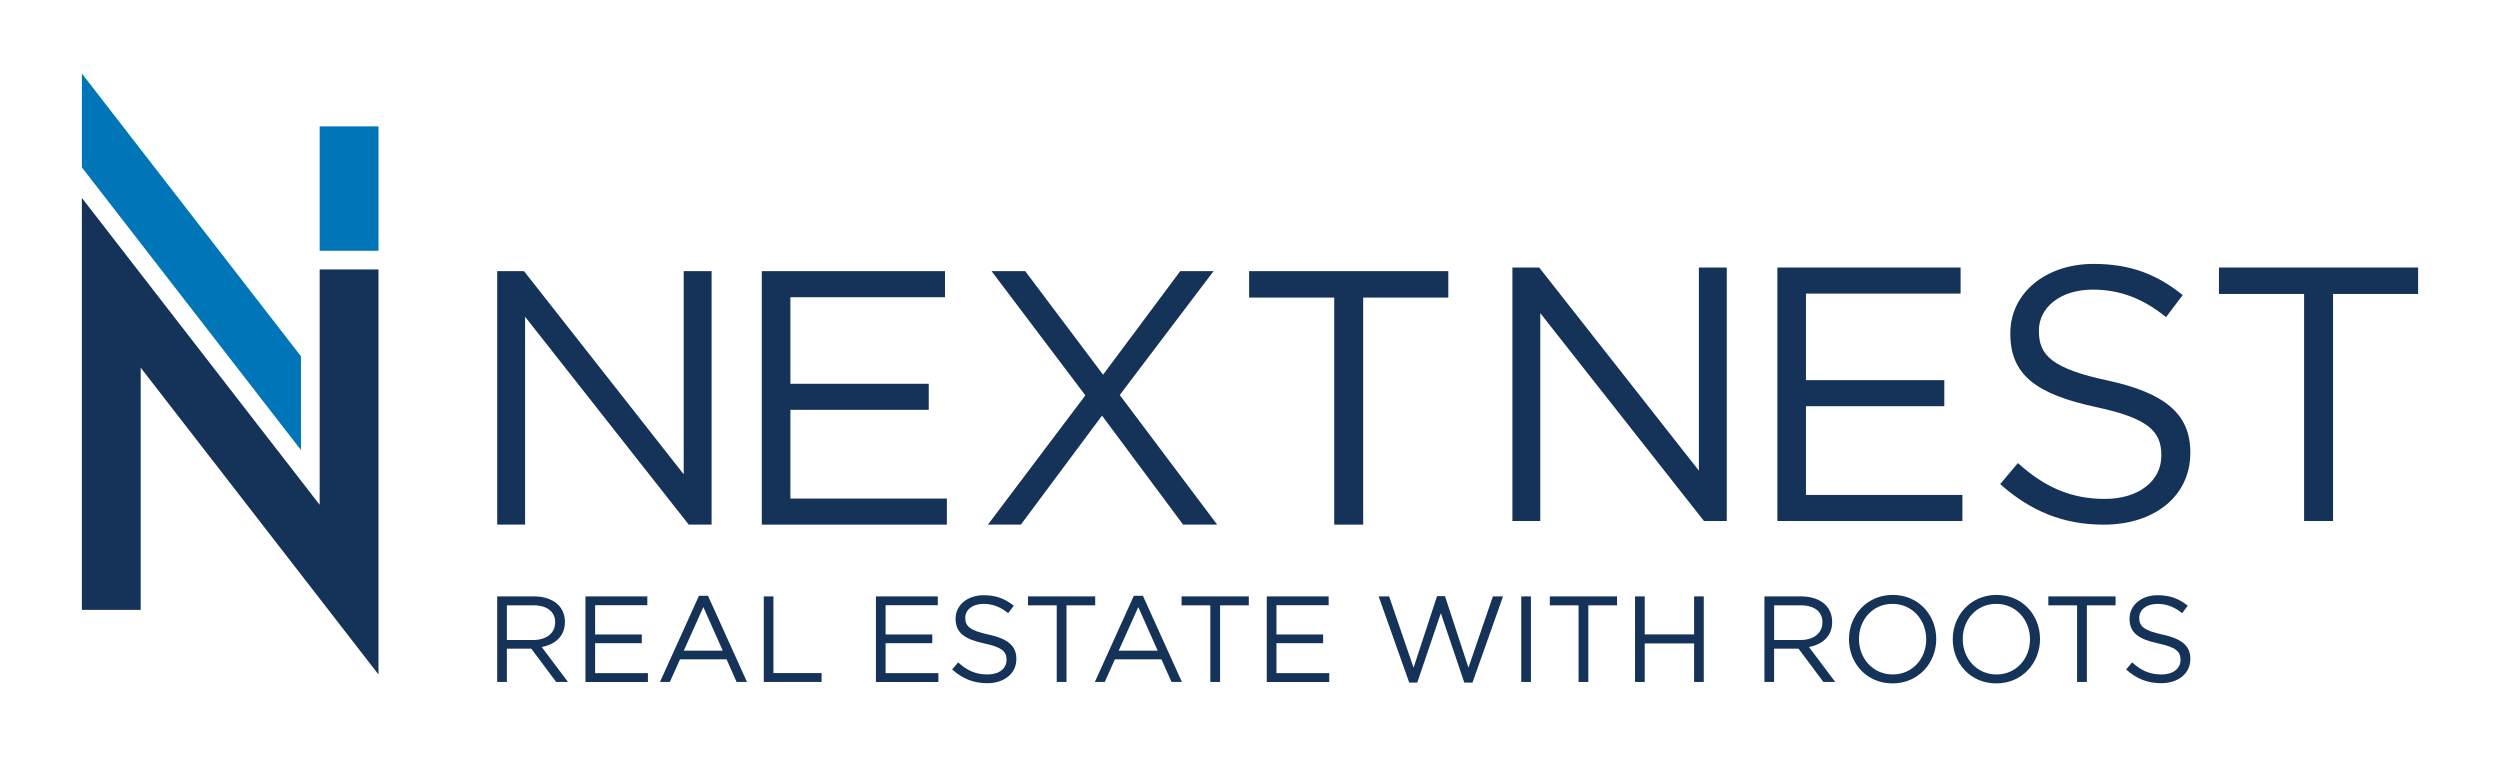 <?xml version="1.0" encoding="UTF-8"?>
<svg id="Layer_1" xmlns="http://www.w3.org/2000/svg" version="1.1" viewBox="0 0 841.89 256.41">
  <!-- Generator: Adobe Illustrator 29.5.1, SVG Export Plug-In . SVG Version: 2.1.0 Build 141)  -->
  <defs>
    <style>
      .st0 {
        fill: #153258;
      }

      .st1 {
        fill: #0075b8;
      }
    </style>
  </defs>
  <g>
    <path class="st0" d="M167.44,200.84h12.39c3.54,0,6.38,1.07,8.19,2.88,1.39,1.4,2.22,3.42,2.22,5.68v.08c0,4.77-3.29,7.57-7.82,8.4l8.85,11.77h-3.99l-8.36-11.2h-8.23v11.2h-3.26v-28.81ZM179.54,215.53c4.33,0,7.41-2.22,7.41-5.93v-.08c0-3.54-2.72-5.68-7.37-5.68h-8.89v11.68h8.84Z"/>
    <path class="st0" d="M197.16,200.84h20.83v2.97h-17.58v9.84h15.72v2.96h-15.72v10.08h17.78v2.97h-21.04v-28.81Z"/>
    <path class="st0" d="M235.38,200.63h3.04l13.13,29.02h-3.5l-3.37-7.61h-15.68l-3.42,7.61h-3.33l13.13-29.02ZM243.4,219.12l-6.54-14.69-6.59,14.69h13.13Z"/>
    <path class="st0" d="M257.2,200.84h3.26v25.81h16.22v3h-19.47v-28.81Z"/>
    <path class="st0" d="M294.98,200.84h20.83v2.97h-17.58v9.84h15.72v2.96h-15.72v10.08h17.78v2.97h-21.04v-28.81Z"/>
    <path class="st0" d="M320.64,225.45l2.02-2.39c3,2.72,5.88,4.07,9.88,4.07s6.42-2.05,6.42-4.89v-.08c0-2.68-1.44-4.2-7.49-5.47-6.63-1.44-9.67-3.58-9.67-8.31v-.08c0-4.52,3.99-7.86,9.47-7.86,4.2,0,7.2,1.2,10.13,3.54l-1.9,2.51c-2.68-2.19-5.35-3.13-8.31-3.13-3.75,0-6.13,2.05-6.13,4.65v.08c0,2.72,1.48,4.24,7.82,5.6,6.42,1.39,9.39,3.75,9.39,8.15v.08c0,4.94-4.12,8.15-9.84,8.15-4.57,0-8.31-1.52-11.77-4.61Z"/>
    <path class="st0" d="M355.85,203.85h-9.67v-3.01h22.64v3.01h-9.67v25.8h-3.29v-25.8Z"/>
    <path class="st0" d="M381.84,200.63h3.04l13.13,29.02h-3.5l-3.38-7.61h-15.68l-3.41,7.61h-3.34l13.13-29.02ZM389.86,219.12l-6.54-14.69-6.59,14.69h13.13Z"/>
    <path class="st0" d="M407.57,203.85h-9.67v-3.01h22.64v3.01h-9.67v25.8h-3.29v-25.8Z"/>
    <path class="st0" d="M426.6,200.84h20.83v2.97h-17.58v9.84h15.72v2.96h-15.72v10.08h17.78v2.97h-21.04v-28.81Z"/>
    <path class="st0" d="M464.26,200.84h3.53l8.24,24,7.9-24.08h2.68l7.9,24.08,8.23-24h3.42l-10.29,29.02h-2.76l-7.9-23.37-7.94,23.37h-2.71l-10.29-29.02Z"/>
    <path class="st0" d="M512.29,200.84h3.25v28.81h-3.25v-28.81Z"/>
    <path class="st0" d="M531.58,203.85h-9.67v-3.01h22.64v3.01h-9.67v25.8h-3.29v-25.8Z"/>
    <path class="st0" d="M550.61,200.84h3.26v12.8h16.63v-12.8h3.25v28.81h-3.25v-12.97h-16.63v12.97h-3.26v-28.81Z"/>
    <path class="st0" d="M594.19,200.84h12.39c3.54,0,6.38,1.07,8.19,2.88,1.39,1.4,2.22,3.42,2.22,5.68v.08c0,4.77-3.29,7.57-7.82,8.4l8.85,11.77h-3.99l-8.36-11.2h-8.23v11.2h-3.26v-28.81ZM606.3,215.53c4.33,0,7.41-2.22,7.41-5.93v-.08c0-3.54-2.72-5.68-7.37-5.68h-8.89v11.68h8.84Z"/>
    <path class="st0" d="M622.65,215.33v-.08c0-7.94,5.97-14.91,14.74-14.91s14.65,6.88,14.65,14.82v.08c0,7.94-5.96,14.9-14.73,14.9s-14.66-6.88-14.66-14.82ZM648.66,215.33v-.08c0-6.55-4.77-11.9-11.36-11.9s-11.28,5.27-11.28,11.81v.08c0,6.54,4.77,11.89,11.36,11.89s11.28-5.27,11.28-11.81Z"/>
    <path class="st0" d="M657.6,215.33v-.08c0-7.94,5.97-14.91,14.74-14.91s14.65,6.88,14.65,14.82v.08c0,7.94-5.96,14.9-14.73,14.9s-14.66-6.88-14.66-14.82ZM683.61,215.33v-.08c0-6.55-4.77-11.9-11.36-11.9s-11.28,5.27-11.28,11.81v.08c0,6.54,4.77,11.89,11.36,11.89s11.28-5.27,11.28-11.81Z"/>
    <path class="st0" d="M699.46,203.85h-9.67v-3.01h22.64v3.01h-9.67v25.8h-3.29v-25.8Z"/>
    <path class="st0" d="M715.98,225.45l2.02-2.39c3,2.72,5.88,4.07,9.88,4.07s6.42-2.05,6.42-4.89v-.08c0-2.68-1.44-4.2-7.49-5.47-6.63-1.44-9.67-3.58-9.67-8.31v-.08c0-4.52,3.99-7.86,9.47-7.86,4.2,0,7.2,1.2,10.13,3.54l-1.9,2.51c-2.68-2.19-5.35-3.13-8.31-3.13-3.75,0-6.13,2.05-6.13,4.65v.08c0,2.72,1.48,4.24,7.82,5.6,6.42,1.39,9.39,3.75,9.39,8.15v.08c0,4.94-4.12,8.15-9.84,8.15-4.57,0-8.31-1.52-11.77-4.61Z"/>
  </g>
  <g>
    <polygon class="st0" points="230.24 159.72 176.46 91.31 167.44 91.31 167.44 176.67 176.83 176.67 176.83 106.67 231.94 176.67 239.63 176.67 239.63 91.31 230.24 91.31 230.24 159.72"/>
    <polygon class="st0" points="266.17 138.01 312.76 138.01 312.76 129.24 266.17 129.24 266.17 100.09 318.24 100.09 318.24 91.31 256.54 91.31 256.54 176.67 318.86 176.67 318.86 167.89 266.17 167.89 266.17 138.01"/>
    <polygon class="st0" points="408.67 91.31 397.45 91.31 371.47 126.18 345.25 91.31 333.91 91.31 365.5 133.14 332.69 176.67 343.78 176.67 371.11 139.96 398.42 176.67 409.89 176.67 377.08 133.02 408.67 91.31"/>
    <polygon class="st0" points="420.65 100.21 449.31 100.21 449.31 176.67 459.06 176.67 459.06 100.21 487.73 100.21 487.73 91.31 420.65 91.31 420.65 100.21"/>
    <polygon class="st0" points="572.11 158.5 518.33 90.09 509.31 90.09 509.31 175.45 518.7 175.45 518.7 105.45 573.82 175.45 581.5 175.45 581.5 90.09 572.11 90.09 572.11 158.5"/>
    <polygon class="st0" points="608.17 136.79 654.76 136.79 654.76 128.02 608.17 128.02 608.17 98.87 660.24 98.87 660.24 90.09 598.54 90.09 598.54 175.45 660.85 175.45 660.85 166.67 608.17 166.67 608.17 136.79"/>
    <path class="st0" d="M709.79,128.14c-18.79-4.02-23.18-8.54-23.18-16.59v-.24c0-7.68,7.08-13.78,18.18-13.78,8.79,0,16.71,2.81,24.64,9.27l5.61-7.44c-8.66-6.95-17.56-10.49-30-10.49-16.22,0-28.05,9.88-28.05,23.3v.24c0,14.02,9.03,20.36,28.66,24.63,17.93,3.78,22.19,8.29,22.19,16.22v.24c0,8.41-7.56,14.51-19.02,14.51s-20.37-4.02-29.28-12.07l-5.97,7.08c10.24,9.14,21.34,13.66,34.88,13.66,16.96,0,29.15-9.51,29.15-24.15v-.24c0-13.05-8.79-20-27.8-24.15Z"/>
    <polygon class="st0" points="747.25 90.09 747.25 98.99 775.92 98.99 775.92 175.45 785.67 175.45 785.67 98.99 814.32 98.99 814.32 90.09 747.25 90.09"/>
  </g>
  <g>
    <rect class="st1" x="107.65" y="42.56" width="19.81" height="41.89"/>
    <polygon class="st0" points="107.65 90.74 107.65 138.4 107.65 169.97 107.65 170 48.25 93.34 48.04 93.07 27.57 66.65 27.57 173.78 27.57 205.38 47.38 205.38 47.38 173.78 47.38 123.82 127.46 227.14 127.46 195.54 127.46 90.74 107.65 90.74"/>
    <polygon class="st1" points="101.35 119.99 27.57 24.76 27.57 56.36 48.25 83.05 101.35 151.56 101.35 119.99"/>
  </g>
</svg>